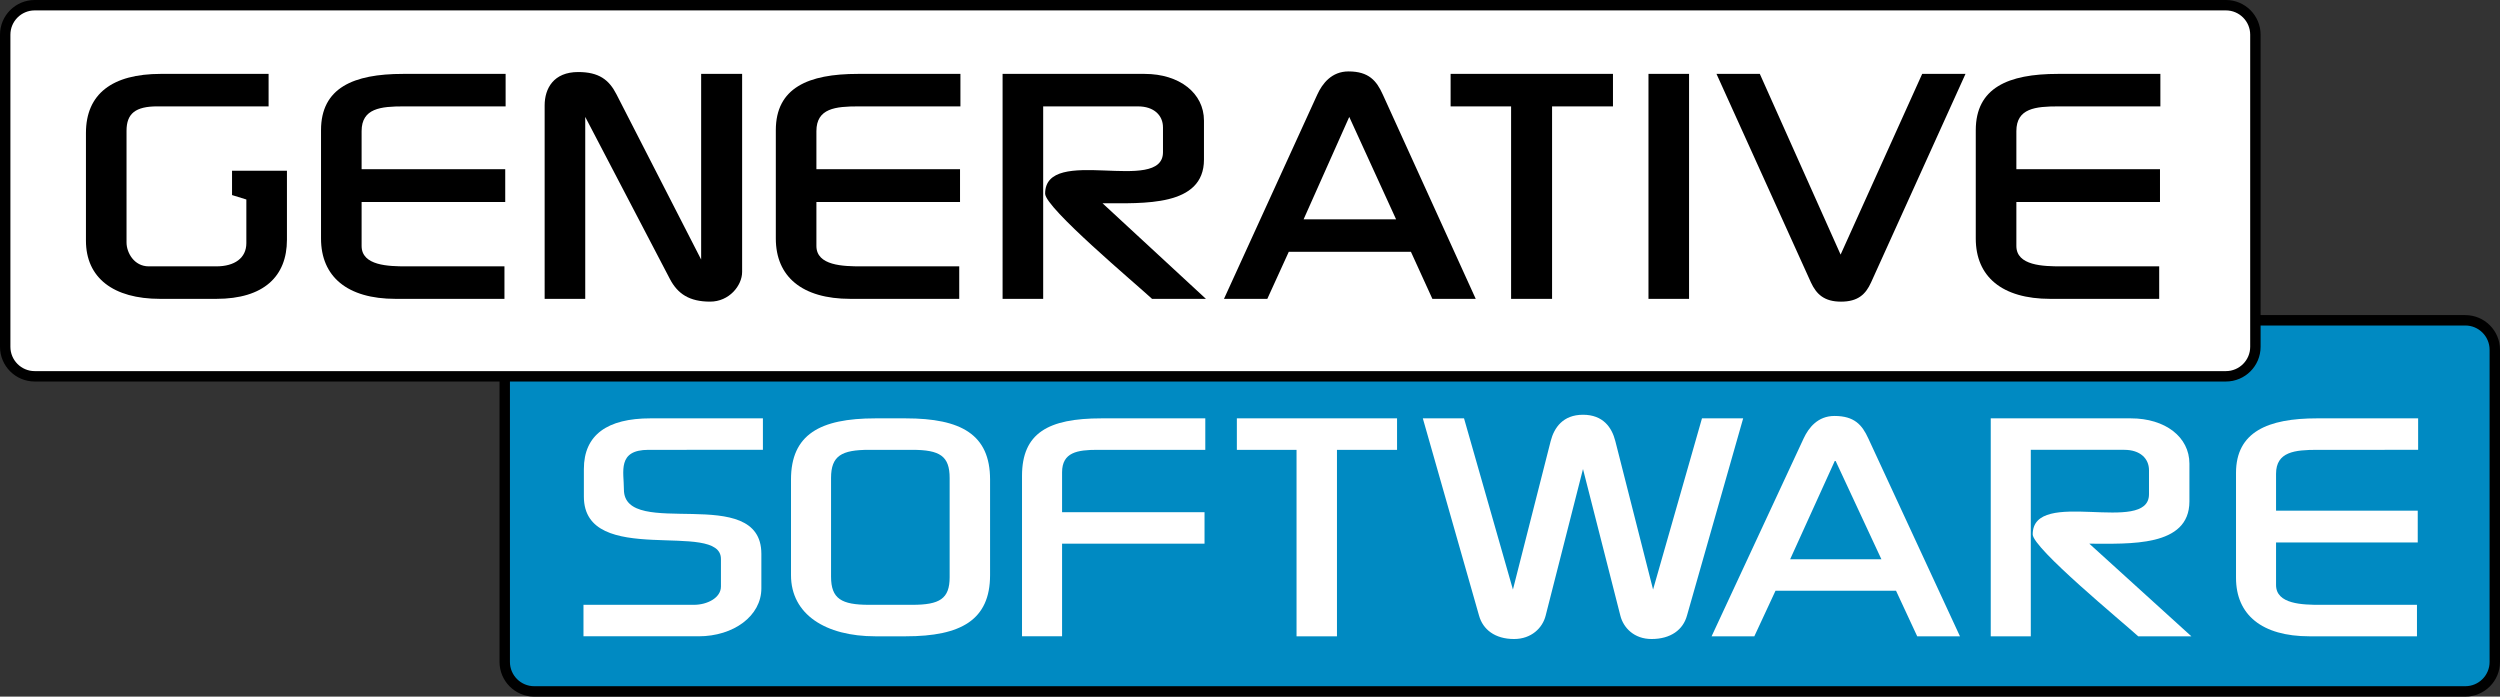 <?xml version="1.0" encoding="utf-8"?>
<!-- Generator: Adobe Illustrator 12.0.1, SVG Export Plug-In . SVG Version: 6.00 Build 51448)  -->
<!DOCTYPE svg PUBLIC "-//W3C//DTD SVG 1.1//EN" "http://www.w3.org/Graphics/SVG/1.1/DTD/svg11.dtd">
<svg  version="1.1" id="Ebene_1" xmlns="http://www.w3.org/2000/svg" xmlns:xlink="http://www.w3.org/1999/xlink" width="240.266" height="66.949"
	 viewBox="0 0 240.266 66.949" overflow="visible" enable-background="new 0 0 240.266 66.949" xml:space="preserve">
<rect x="0" y="0" width="240.266" height="66.949" fill="#333333" stroke="none"/>
<path fill-rule="evenodd" clip-rule="evenodd" fill="#008AC2" stroke="#000000" stroke-miterlimit="1" d="M239.766,63.615
	c0,1.564-1.269,2.834-2.835,2.834H51.342c-1.564,0-2.834-1.27-2.834-2.834V33.617c0-1.565,1.27-2.834,2.834-2.834h185.589
	c1.566,0,2.835,1.269,2.835,2.834V63.615z"/>
<g>
	<path fill="#FFFFFF" d="M62.329,43.232c-3.034,0-2.368,2.104-2.368,3.804c0,4.927,13.211-0.692,13.211,6.194v3.313
		c0,2.65-2.665,4.609-6.032,4.609H56.076v-3.025h10.621c1.258,0,2.59-0.662,2.59-1.758v-2.65c0-3.803-13.173,0.894-13.173-5.992
		v-2.651c0-3.284,2.257-4.869,6.402-4.869h10.805v3.025H62.329z"/>
	<path fill="#FFFFFF" d="M87.048,61.153h-2.924c-4.773,0-8.104-2.104-8.104-5.878v-9.19c0-4.321,2.775-5.878,8.104-5.878h2.924
		c5.328,0,8.104,1.557,8.104,5.878v9.19C95.151,59.568,92.376,61.153,87.048,61.153z M91.267,45.94c0-2.103-0.926-2.708-3.59-2.708
		h-4.145c-2.664,0-3.663,0.576-3.663,2.708v9.479c0,2.132,0.999,2.708,3.663,2.708h4.145c2.627,0,3.59-0.576,3.59-2.65V45.94z"/>
	<path fill="#FFFFFF" d="M105.476,43.232c-1.925,0-3.404,0.23-3.404,2.161v3.832h13.691v3.025h-13.691v8.902h-3.85V45.739
		c0-4.12,2.518-5.532,7.623-5.532h9.992v3.025H105.476z"/>
	<path fill="#FFFFFF" d="M128.491,43.232v17.921h-3.885V43.232h-5.736v-3.025h15.395v3.025H128.491z"/>
	<path fill="#FFFFFF" d="M162.128,59.165c-0.371,1.354-1.555,2.248-3.404,2.248c-1.666,0-2.701-1.066-2.998-2.248l-3.59-14.089
		l-3.589,14.089c-0.296,1.182-1.369,2.248-3.034,2.248c-1.851,0-2.998-0.923-3.367-2.248l-5.403-18.958h3.96l4.699,16.452
		l3.627-14.262c0.332-1.297,1.184-2.536,3.107-2.536c1.925,0,2.775,1.21,3.109,2.536l3.626,14.262l4.7-16.452h3.959L162.128,59.165z
		"/>
	<path fill="#FFFFFF" d="M184.256,61.153l-2.035-4.379h-11.583l-2.035,4.379h-4.107l8.845-19.016
		c0.481-1.037,1.369-2.161,2.96-2.161c1.924,0,2.664,0.864,3.256,2.161l8.808,19.016H184.256z M176.374,44.212l-4.33,9.537h8.771
		L176.374,44.212z"/>
	<path fill="#FFFFFF" d="M205.496,61.153c-1.517-1.383-10.14-8.471-10.14-9.796c0-4.581,11.176,0.115,11.176-3.86v-2.306
		c0-1.123-0.852-1.959-2.368-1.959h-8.992v17.921h-3.849V40.207h13.47c3.294,0,5.624,1.787,5.624,4.351v3.631
		c0,4.408-5.771,4.062-9.621,4.062l9.807,8.902H205.496z"/>
	<path fill="#FFFFFF" d="M222.739,43.232c-2.184,0-3.996,0.173-3.996,2.305v3.544h13.617v3.055h-13.617v4.091
		c0,1.844,2.553,1.901,4.256,1.901h9.287v3.025h-10.324c-4.588,0-7.067-2.074-7.067-5.618V45.451c0-3.947,3.071-5.244,7.771-5.244
		h9.732v3.025H222.739z"/>
</g>
<path fill-rule="evenodd" clip-rule="evenodd" fill="#FFFFFF" stroke="#000000" stroke-miterlimit="1" d="M216.758,33.332
	c0,1.564-1.269,2.834-2.835,2.834H3.334c-1.564,0-2.834-1.27-2.834-2.834V3.334C0.5,1.769,1.77,0.5,3.334,0.5h210.589
	c1.566,0,2.835,1.269,2.835,2.834V33.332z"/>
<g>
	<path d="M20.787,28.722h-5.401c-4.501,0-7.126-2.022-7.126-5.591v-10.35c0-3.747,2.513-5.68,7.201-5.68h10.353v3.122h-10.69
		c-2.101,0-2.963,0.685-2.963,2.35V23.31c0,0.951,0.712,2.289,2.138,2.289h6.489c1.763,0,2.888-0.803,2.888-2.23v-4.196
		l-1.376-0.426v-2.337h5.277v6.632C27.576,26.551,25.363,28.722,20.787,28.722z"/>
	<path d="M38.804,10.224c-2.213,0-4.051,0.179-4.051,2.379v3.658h13.803v3.152H34.753v4.224c0,1.903,2.588,1.962,4.313,1.962h9.415
		v3.123H38.016c-4.651,0-7.164-2.142-7.164-5.799V12.514c0-4.074,3.113-5.412,7.876-5.412h9.865v3.122H38.804z"/>
	<path d="M68.247,28.989c-1.987,0-3.113-0.743-3.863-2.171l-8.139-15.583v17.486h-3.901V10.135c0-1.636,0.862-3.212,3.226-3.212
		c1.988,0,2.963,0.743,3.676,2.141l8.139,15.881V7.102h3.938v19.033C71.323,27.443,70.085,28.989,68.247,28.989z"/>
	<path d="M82.513,10.224c-2.213,0-4.051,0.179-4.051,2.379v3.658h13.803v3.152H78.462v4.224c0,1.903,2.588,1.962,4.313,1.962h9.414
		v3.123H81.725c-4.65,0-7.164-2.142-7.164-5.799V12.514c0-4.074,3.113-5.412,7.877-5.412h9.865v3.122H82.513z"/>
	<path d="M110.719,28.722c-1.537-1.428-10.276-8.743-10.276-10.111c0-4.729,11.327,0.119,11.327-3.985v-2.379
		c0-1.16-0.863-2.022-2.4-2.022h-9.114v18.498h-3.901V7.102h13.653c3.338,0,5.701,1.844,5.701,4.49v3.747
		c0,4.55-5.852,4.193-9.752,4.193l9.939,9.189H110.719z"/>
	<path d="M137.661,28.722l-2.062-4.521h-11.74l-2.062,4.521h-4.164l8.965-19.628c0.487-1.07,1.388-2.23,3.001-2.23
		c1.95,0,2.7,0.893,3.3,2.23l8.928,19.628H137.661z M129.672,11.235l-4.388,9.844h8.889L129.672,11.235z"/>
	<path d="M149.164,10.224v18.498h-3.938V10.224h-5.813V7.102h15.604v3.122H149.164z"/>
	<path d="M158.429,28.722V7.102h3.9v21.62H158.429z"/>
	<path d="M179.82,27.146c-0.525,1.16-1.275,1.844-2.888,1.844c-1.613,0-2.363-0.714-2.889-1.844l-9.077-20.044h4.164l7.764,17.367
		l7.84-17.367h4.163L179.82,27.146z"/>
	<path d="M197.837,10.224c-2.213,0-4.051,0.179-4.051,2.379v3.658h13.803v3.152h-13.803v4.224c0,1.902,2.591,1.962,4.313,1.962
		h9.414v3.123h-10.465c-4.65,0-7.164-2.142-7.164-5.799V12.514c0-4.074,3.113-5.412,7.877-5.412h9.865v3.122H197.837z"/>
</g>
</svg>
